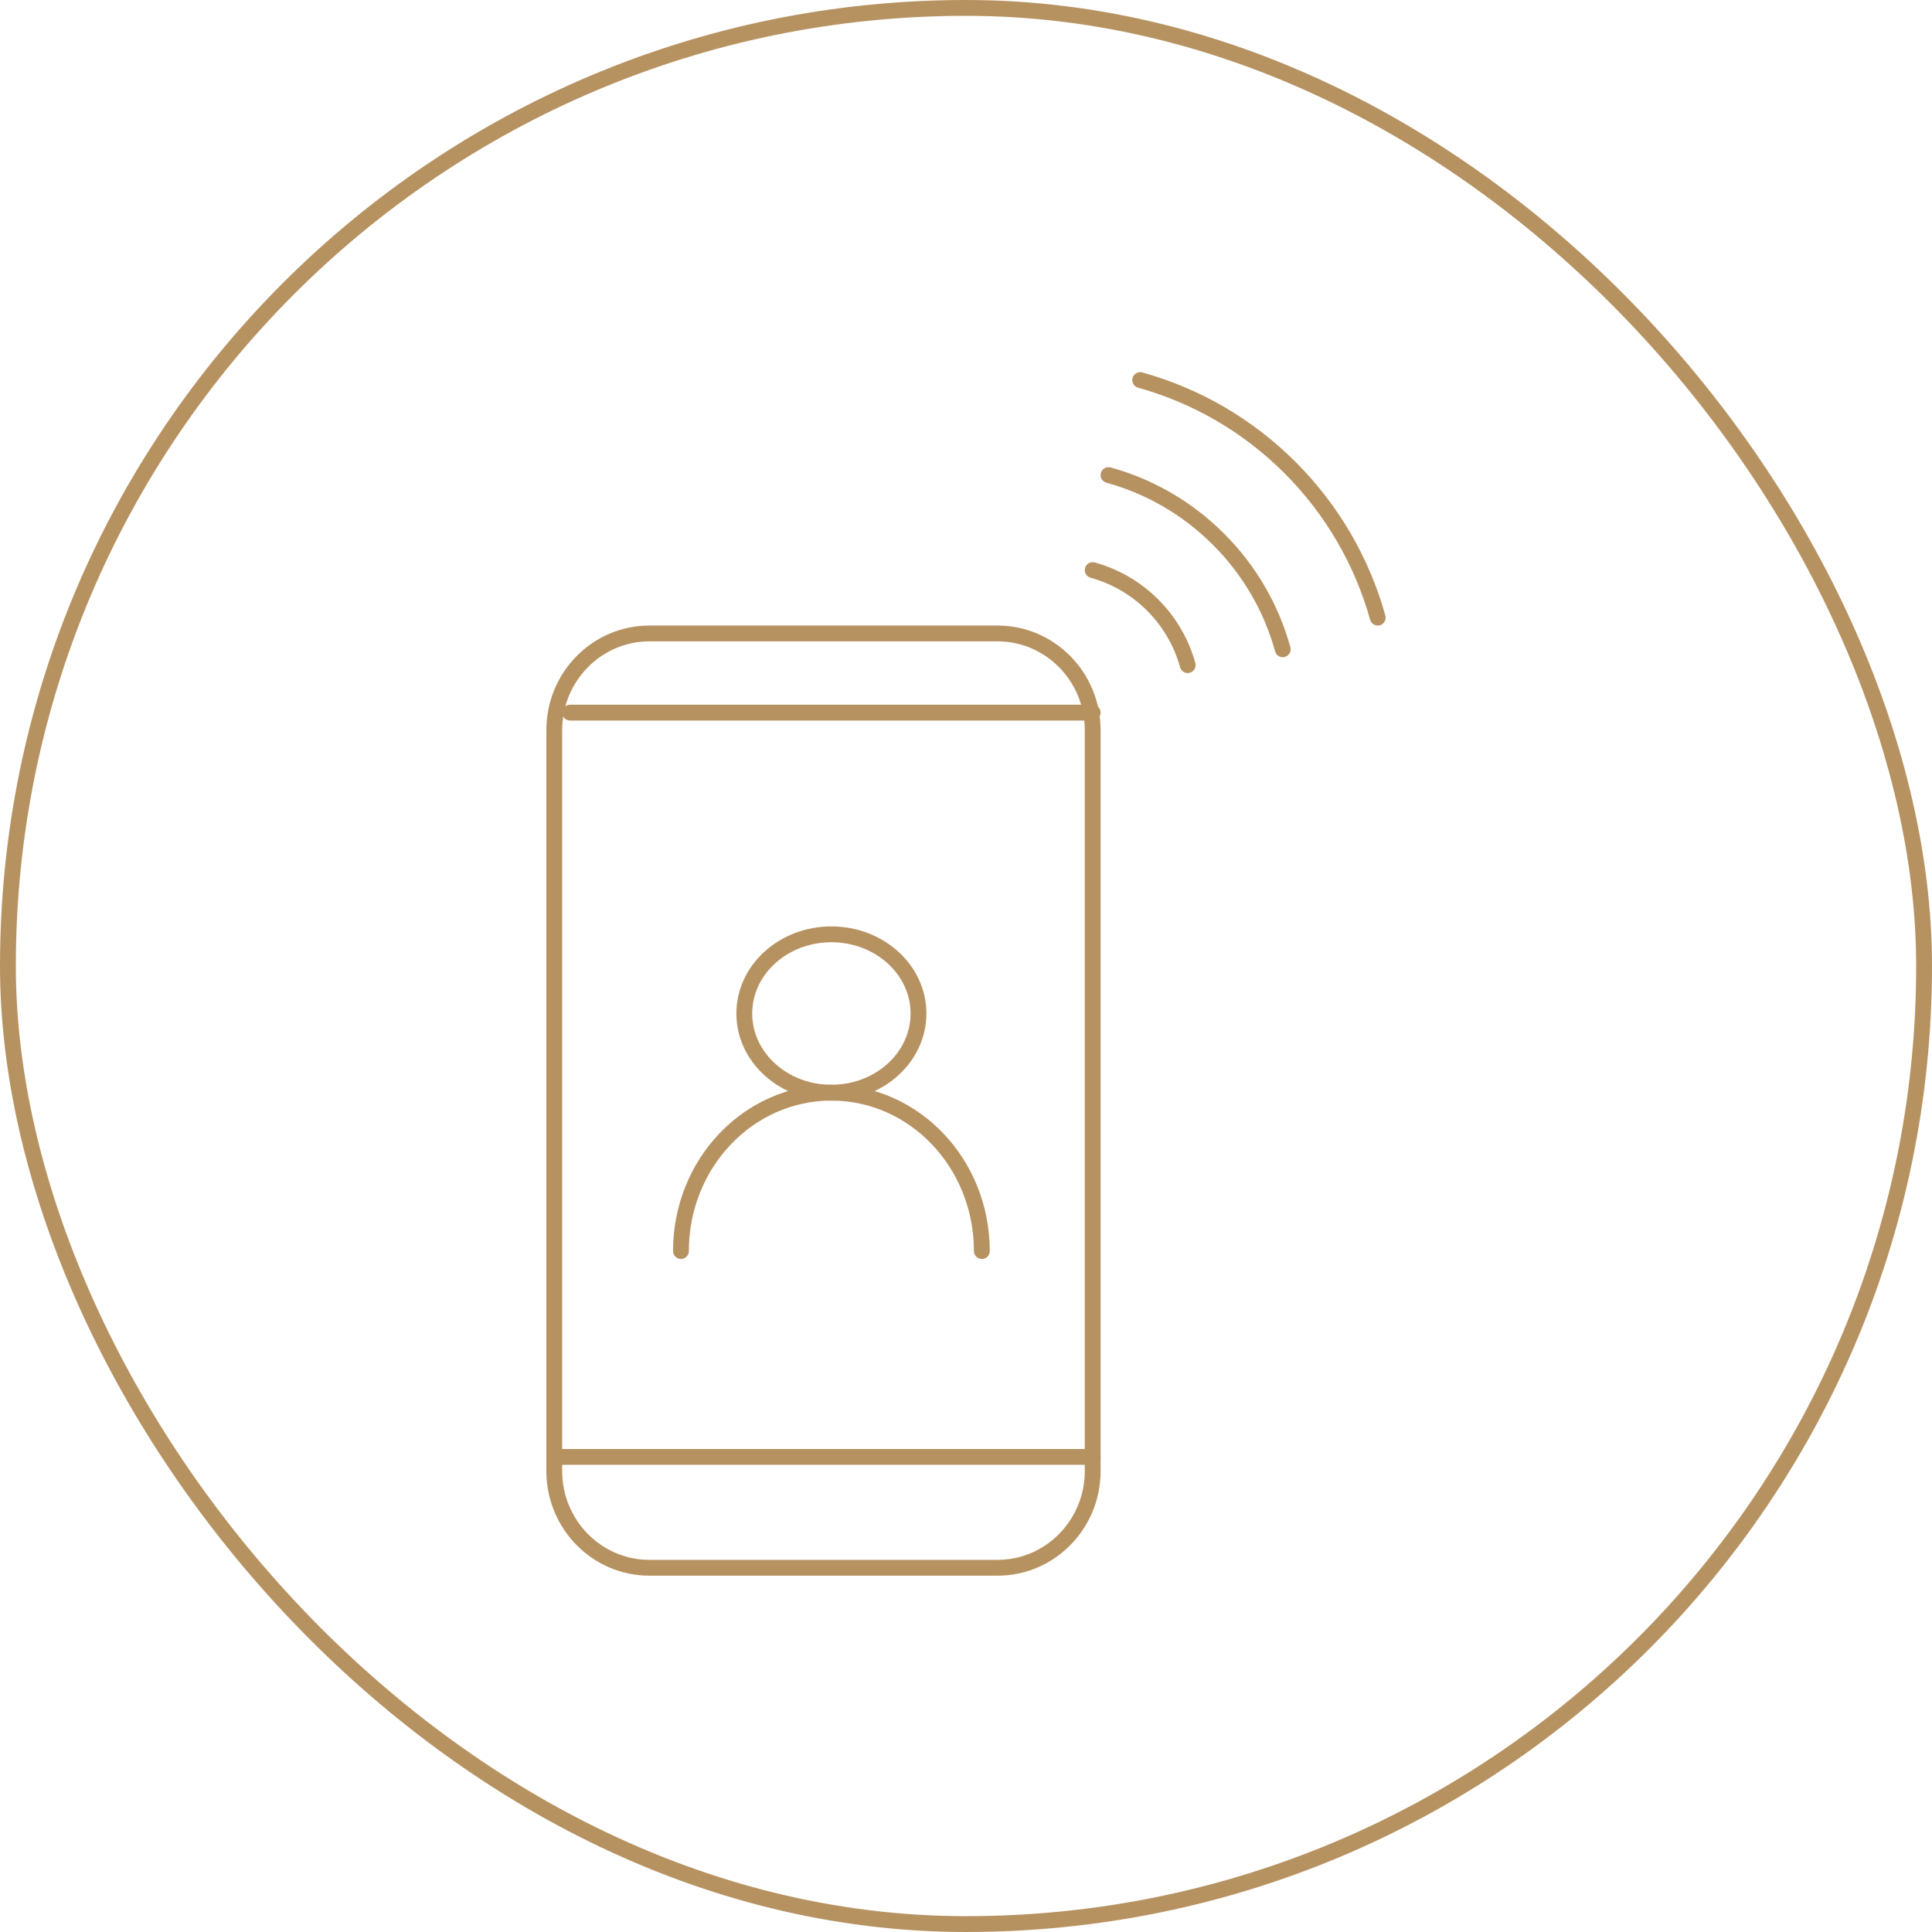 <?xml version="1.0" encoding="UTF-8"?> <svg xmlns="http://www.w3.org/2000/svg" width="122" height="122" viewBox="0 0 122 122" fill="none"><rect x="0.5" y="0.5" width="121" height="121" rx="60.5" stroke="#B79261"></rect><path d="M62.99 40H41.01C37.691 40 35 42.735 35 46.109V92.891C35 96.265 37.691 99 41.01 99H62.99C66.309 99 69 96.265 69 92.891V46.109C69 42.735 66.309 40 62.99 40Z" stroke="#B79261" stroke-linecap="round" stroke-linejoin="round"></path><path d="M35 92H69" stroke="#B79261" stroke-linecap="round" stroke-linejoin="round"></path><path d="M72 24C75.468 24.965 78.744 26.808 81.466 29.532C84.189 32.257 86.031 35.534 87 39" stroke="#B79261" stroke-linecap="round" stroke-linejoin="round"></path><path d="M70 30C72.547 30.699 74.952 32.057 76.947 34.053C78.942 36.048 80.301 38.453 81 41" stroke="#B79261" stroke-linecap="round" stroke-linejoin="round"></path><path d="M69 36C70.391 36.386 71.703 37.123 72.79 38.21C73.877 39.297 74.614 40.609 75 42" stroke="#B79261" stroke-linecap="round" stroke-linejoin="round"></path><path d="M36 45H69" stroke="#B79261" stroke-linecap="round" stroke-linejoin="round"></path><path d="M52.5 69C55.538 69 58 66.761 58 64C58 61.239 55.538 59 52.5 59C49.462 59 47 61.239 47 64C47 66.761 49.462 69 52.5 69Z" stroke="#B79261" stroke-linecap="round" stroke-linejoin="round"></path><path d="M43 79C43 73.476 47.252 69 52.5 69C57.748 69 62 73.476 62 79" stroke="#B79261" stroke-linecap="round" stroke-linejoin="round"></path></svg> 